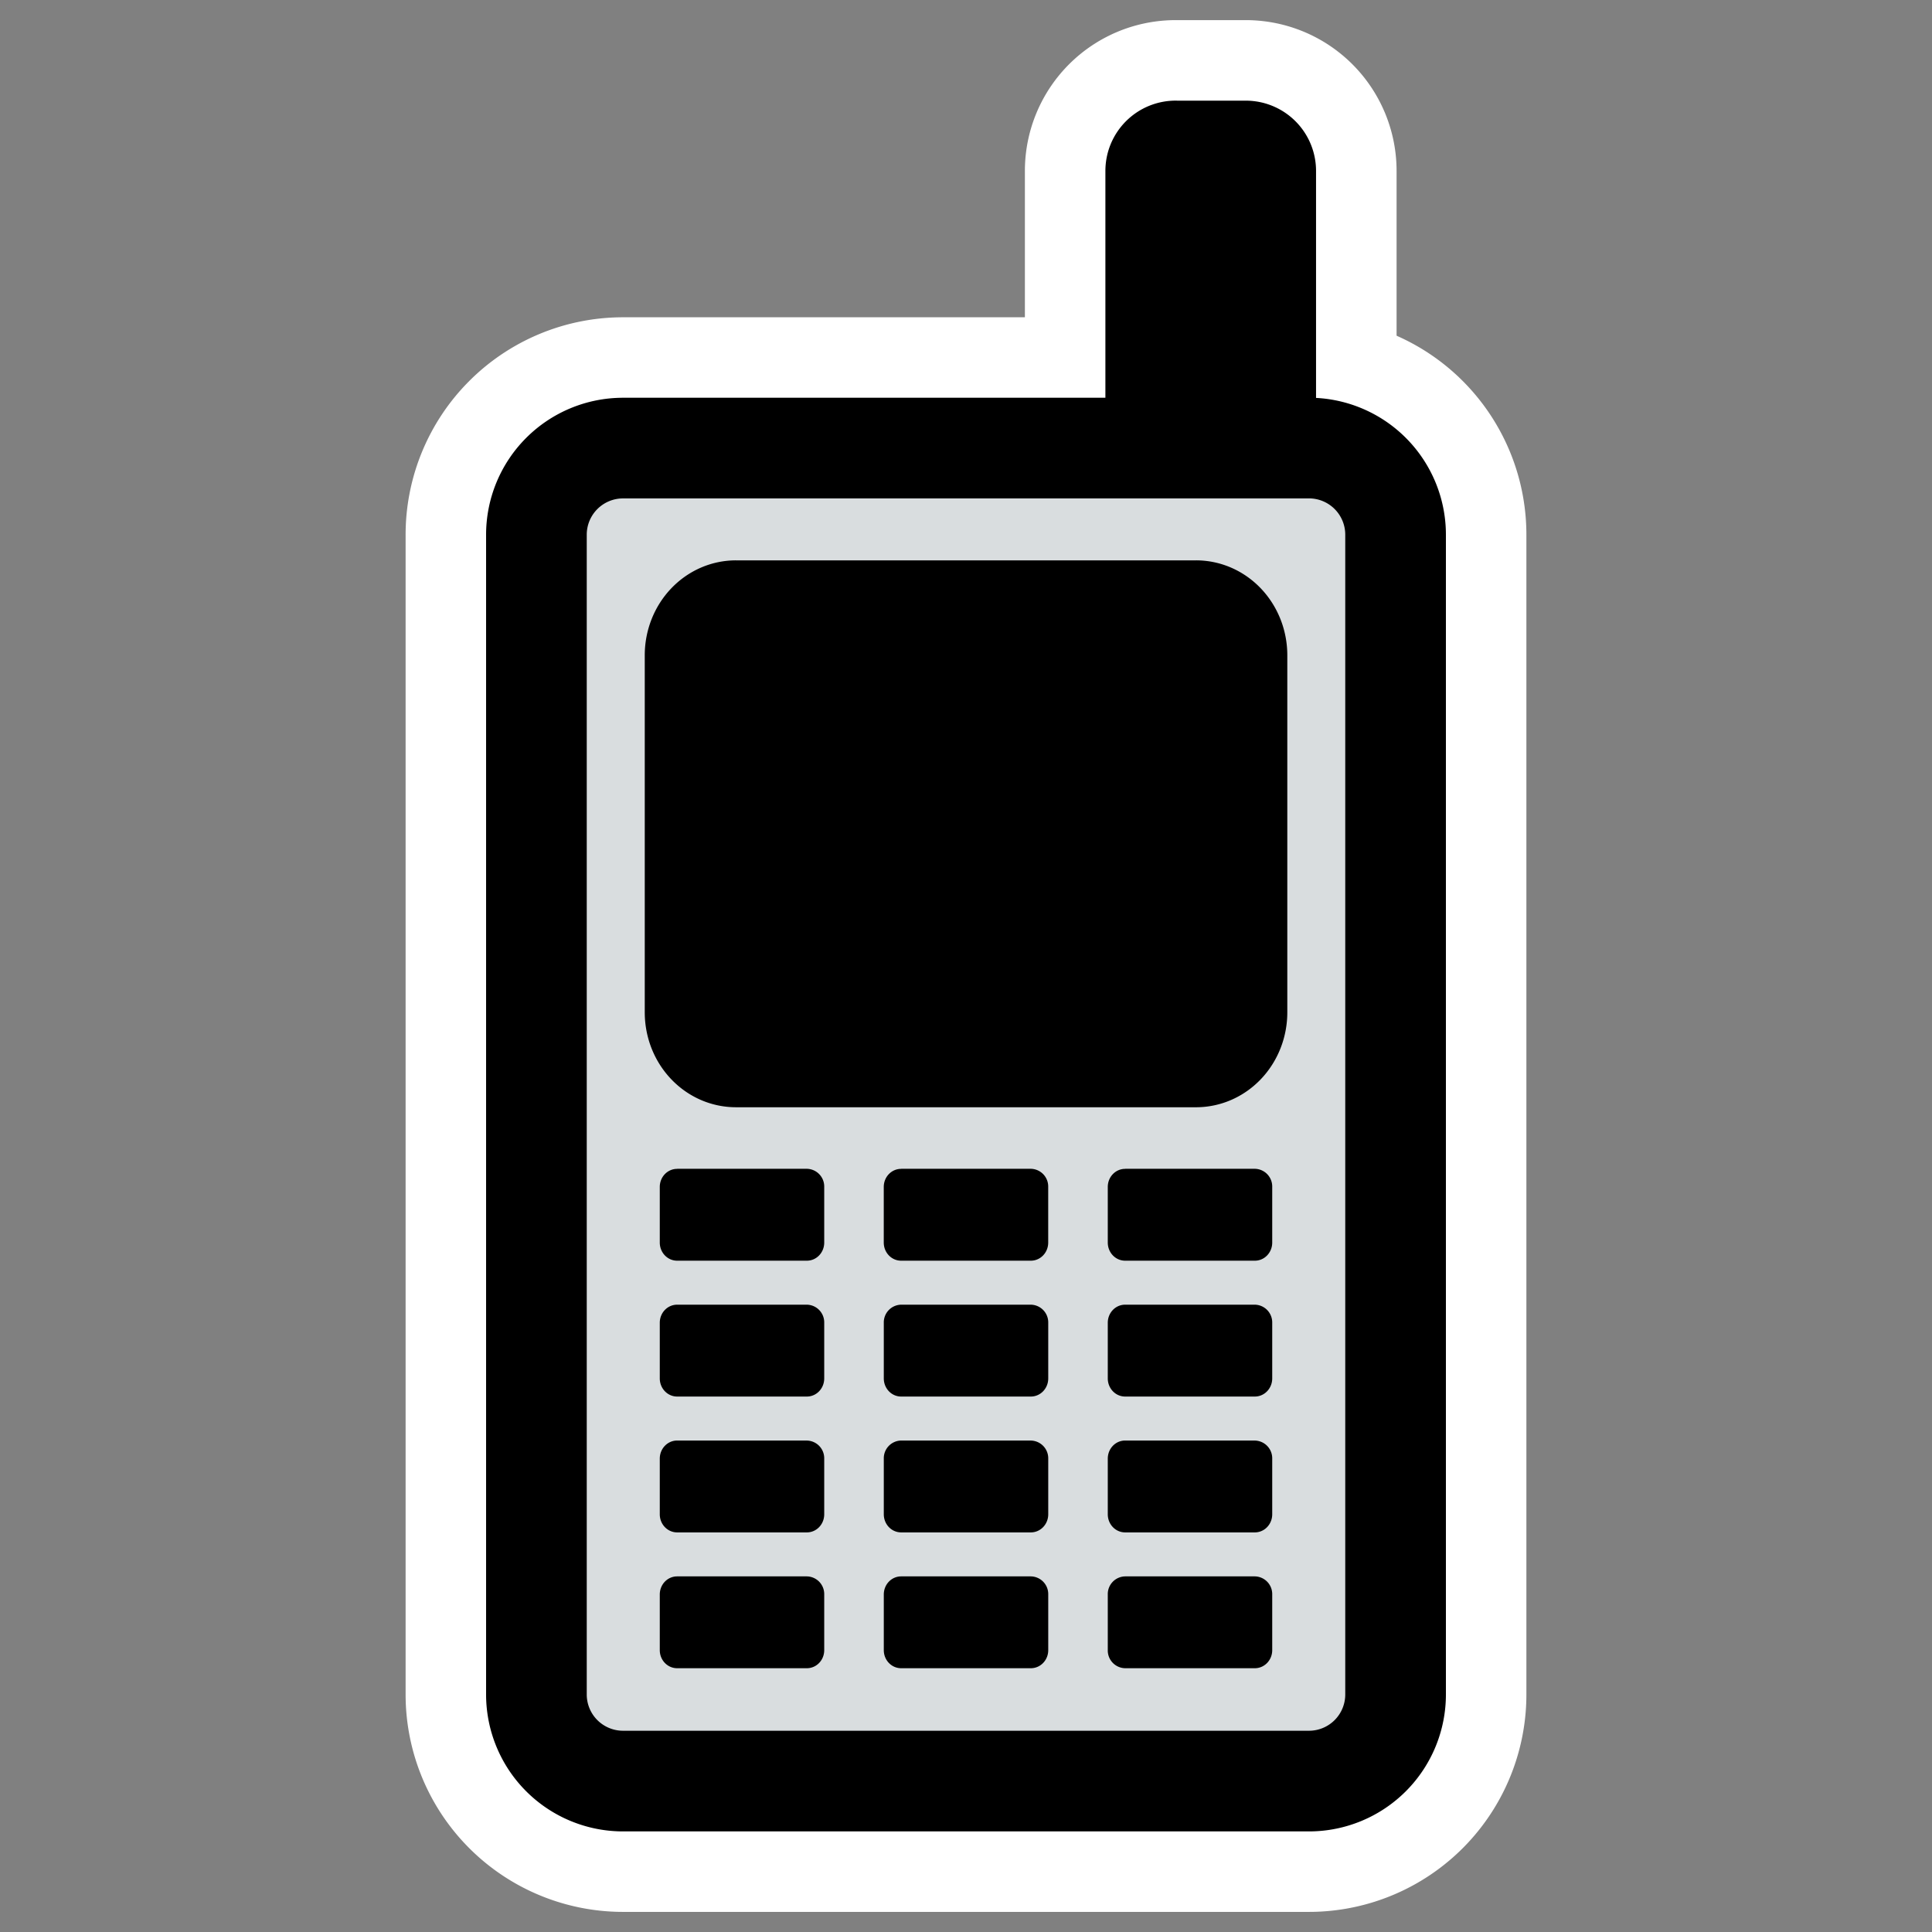 <svg xmlns="http://www.w3.org/2000/svg" viewBox="0 0 60 60" version="1.0"><rect x="0" y="0" width="60" height="60" fill="#808080" stroke="none"/><path d="M36.513 4.375a.932.932 0 00-.934.934v8.642c0 .518.417.935.934.935h2.174a.933.933 0 00.935-.935V5.309a.933.933 0 00-.935-.934h-2.174z" stroke-linejoin="round" stroke="#fff" stroke-width="7.5" fill="none"/><path d="M19.355 13.916a2.69 2.69 0 00-2.696 2.695v36.006a2.69 2.69 0 002.696 2.696h21.29a2.69 2.69 0 002.696-2.696V16.611a2.69 2.69 0 00-2.696-2.695h-21.29z" stroke-linejoin="round" stroke="#fff" stroke-width="8.125" fill="none"/><path d="M36.514 4.375a.933.933 0 00-.935.934v8.642c0 .518.417.935.935.935h2.174a.932.932 0 00.933-.935V5.31a.932.932 0 00-.933-.934h-2.174z" stroke-linejoin="round" fill-rule="evenodd" stroke="#000" stroke-width="2.5"/><path d="M19.355 13.916a2.69 2.69 0 00-2.696 2.695v36.006a2.69 2.69 0 002.696 2.696h21.29a2.69 2.69 0 002.696-2.696V16.61a2.69 2.69 0 00-2.696-2.695h-21.29z" stroke-linejoin="round" fill-rule="evenodd" stroke="#000" stroke-width="3.126" fill="#d9dddf"/><g fill-rule="evenodd"><path d="M23.52 19.893a1.913 1.913 0 00-1.917 1.917v10.658c0 1.062.855 1.917 1.917 1.917h14.281a1.914 1.914 0 001.918-1.917V21.81a1.914 1.914 0 00-1.918-1.917H23.52z" stroke-linejoin="round" stroke="#000" stroke-width="1.839" transform="matrix(1 0 0 1.04 -.66 -2.33)"/><path d="M21.03 36.3c-.3 0-.54.25-.54.561v1.728c0 .311.24.563.54.563h4.027c.3 0 .54-.252.54-.563V36.86a.55.55 0 00-.54-.562H21.03zM27.986 36.3c-.3 0-.54.25-.54.561v1.728c0 .311.24.563.54.563h4.027c.3 0 .54-.252.54-.563V36.86a.55.55 0 00-.54-.562h-4.027zM34.943 36.3c-.3 0-.54.25-.54.561v1.728c0 .311.24.563.54.563h4.027c.3 0 .54-.252.54-.563V36.86a.55.55 0 00-.54-.562h-4.027zM21.03 40.518c-.299 0-.54.25-.54.562v1.728c0 .311.241.563.54.563h4.027c.3 0 .54-.252.54-.563V41.08a.55.55 0 00-.54-.562h-4.026zM27.987 40.518a.55.55 0 00-.54.562v1.728c0 .311.24.563.54.563h4.026c.3 0 .541-.252.541-.563V41.08a.551.551 0 00-.54-.562h-4.027zM34.943 40.518c-.3 0-.54.25-.54.562v1.728c0 .311.24.563.54.563h4.026c.3 0 .541-.252.541-.563V41.08a.551.551 0 00-.54-.562h-4.027zM21.03 44.737c-.299 0-.54.251-.54.562v1.728c0 .312.241.563.54.563h4.027c.3 0 .54-.251.54-.563V45.3a.55.55 0 00-.54-.562h-4.026zM27.987 44.737a.55.55 0 00-.54.562v1.728c0 .312.24.563.54.563h4.026c.3 0 .541-.251.541-.563V45.3a.551.551 0 00-.54-.562h-4.027zM34.943 44.737c-.3 0-.54.251-.54.562v1.728c0 .312.24.563.54.563h4.026c.3 0 .541-.251.541-.563V45.3a.551.551 0 00-.54-.562h-4.027zM21.03 48.956c-.3 0-.54.25-.54.562v1.728c0 .312.24.562.54.562h4.027c.3 0 .54-.25.54-.562v-1.728a.55.55 0 00-.54-.562H21.03zM27.987 48.956c-.3 0-.54.25-.54.562v1.729c0 .311.24.561.54.561h4.026c.3 0 .541-.25.541-.561v-1.729a.55.55 0 00-.54-.562h-4.027zM34.943 48.956a.55.55 0 00-.54.562v1.729a.55.55 0 00.54.561h4.026c.3 0 .541-.25.541-.561v-1.729a.55.55 0 00-.54-.562h-4.027z"/></g></svg>